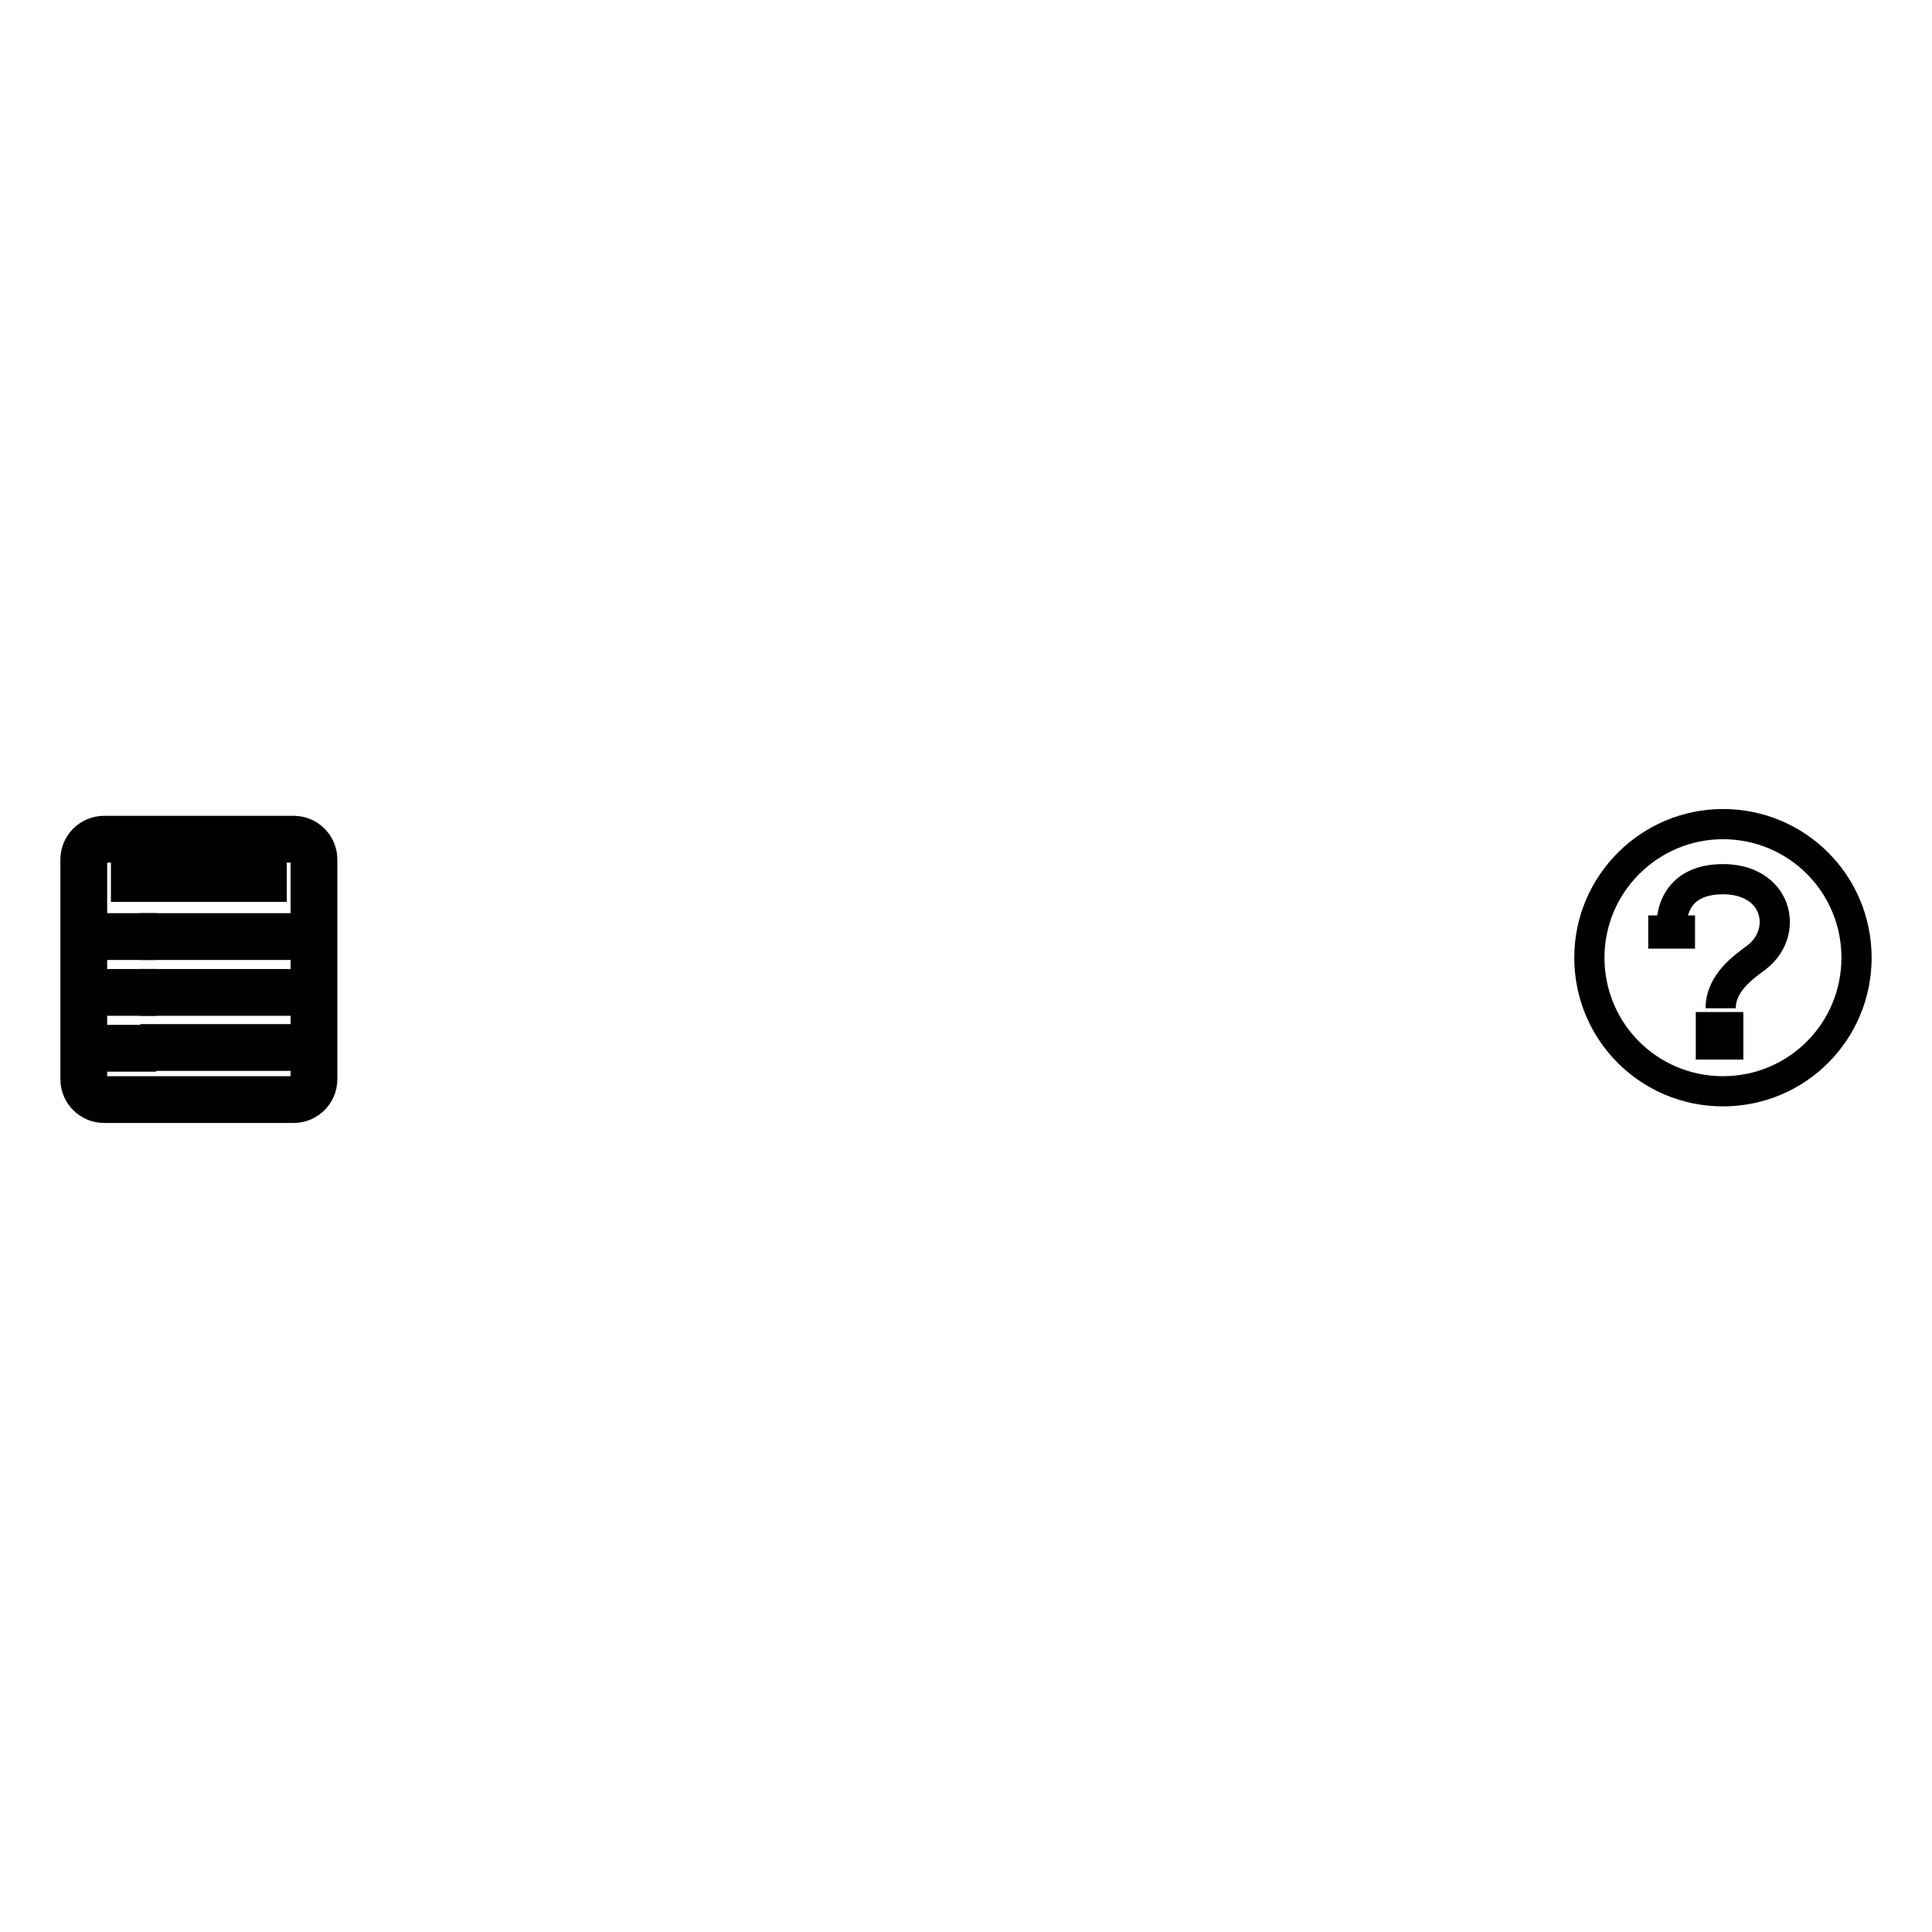 <?xml version="1.0" encoding="utf-8"?>
<!-- Svg Vector Icons : http://www.onlinewebfonts.com/icon -->
<!DOCTYPE svg PUBLIC "-//W3C//DTD SVG 1.1//EN" "http://www.w3.org/Graphics/SVG/1.1/DTD/svg11.dtd">
<svg version="1.1" xmlns="http://www.w3.org/2000/svg" xmlns:xlink="http://www.w3.org/1999/xlink" x="0px" y="0px" viewBox="0 0 256 256" enable-background="new 0 0 256 256" xml:space="preserve">
<g><g><path stroke-width="4" fill-opacity="0" stroke="#000000"  d="M38.9,146.8H13.8c-2.1,0-3.8-1.7-3.8-3.8v-29.1c0-2.1,1.7-3.8,3.8-3.8h25.1c2.1,0,3.8,1.7,3.8,3.8V143C42.7,145.1,41,146.8,38.9,146.8z M13.8,112.2c-0.9,0-1.6,0.7-1.6,1.6V143c0,0.9,0.7,1.6,1.6,1.6h25.1c0.9,0,1.6-0.7,1.6-1.6v-29.1c0-0.9-0.7-1.6-1.6-1.6H13.8z"/><path stroke-width="4" fill-opacity="0" stroke="#000000"  d="M15.3,123h3.4v2.2h-3.4V123z"/><path stroke-width="4" fill-opacity="0" stroke="#000000"  d="M15.3,130.4h3.4v2.2h-3.4V130.4z"/><path stroke-width="4" fill-opacity="0" stroke="#000000"  d="M15.3,137.8h3.4v2.2h-3.4V137.8z"/><path stroke-width="4" fill-opacity="0" stroke="#000000"  d="M20.6,123h16.8v2.2H20.6V123L20.6,123z"/><path stroke-width="4" fill-opacity="0" stroke="#000000"  d="M20.6,130.4h16.8v2.2H20.6V130.4L20.6,130.4z"/><path stroke-width="4" fill-opacity="0" stroke="#000000"  d="M20.6,137.7h16.8v2.2H20.6V137.7L20.6,137.7z"/><path stroke-width="4" fill-opacity="0" stroke="#000000"  d="M16.7,115.3H36v2.2H16.7V115.3z"/><path stroke-width="4" fill-opacity="0" stroke="#000000"  d="M210.6,126.9c0,9.8,7.9,17.7,17.7,17.7c9.8,0,17.7-7.9,17.7-17.7c0-9.8-7.9-17.7-17.7-17.7C218.6,109.2,210.6,117.1,210.6,126.9z"/><path stroke-width="4" fill-opacity="0" stroke="#000000"  d="M221.5,123.5c0,0-0.9-6.8,6.5-7c7.5-0.2,9.2,7,4.7,10.4c-1.6,1.2-4.7,3.3-4.7,6.7"/><path stroke-width="4" fill-opacity="0" stroke="#000000"  d="M222.6,123.7h-2.2v-0.4l2.2,0L222.6,123.7z"/><path stroke-width="4" fill-opacity="0" stroke="#000000"  d="M226.7,136.1h2.3v2.3h-2.3V136.1z"/></g></g>
</svg>